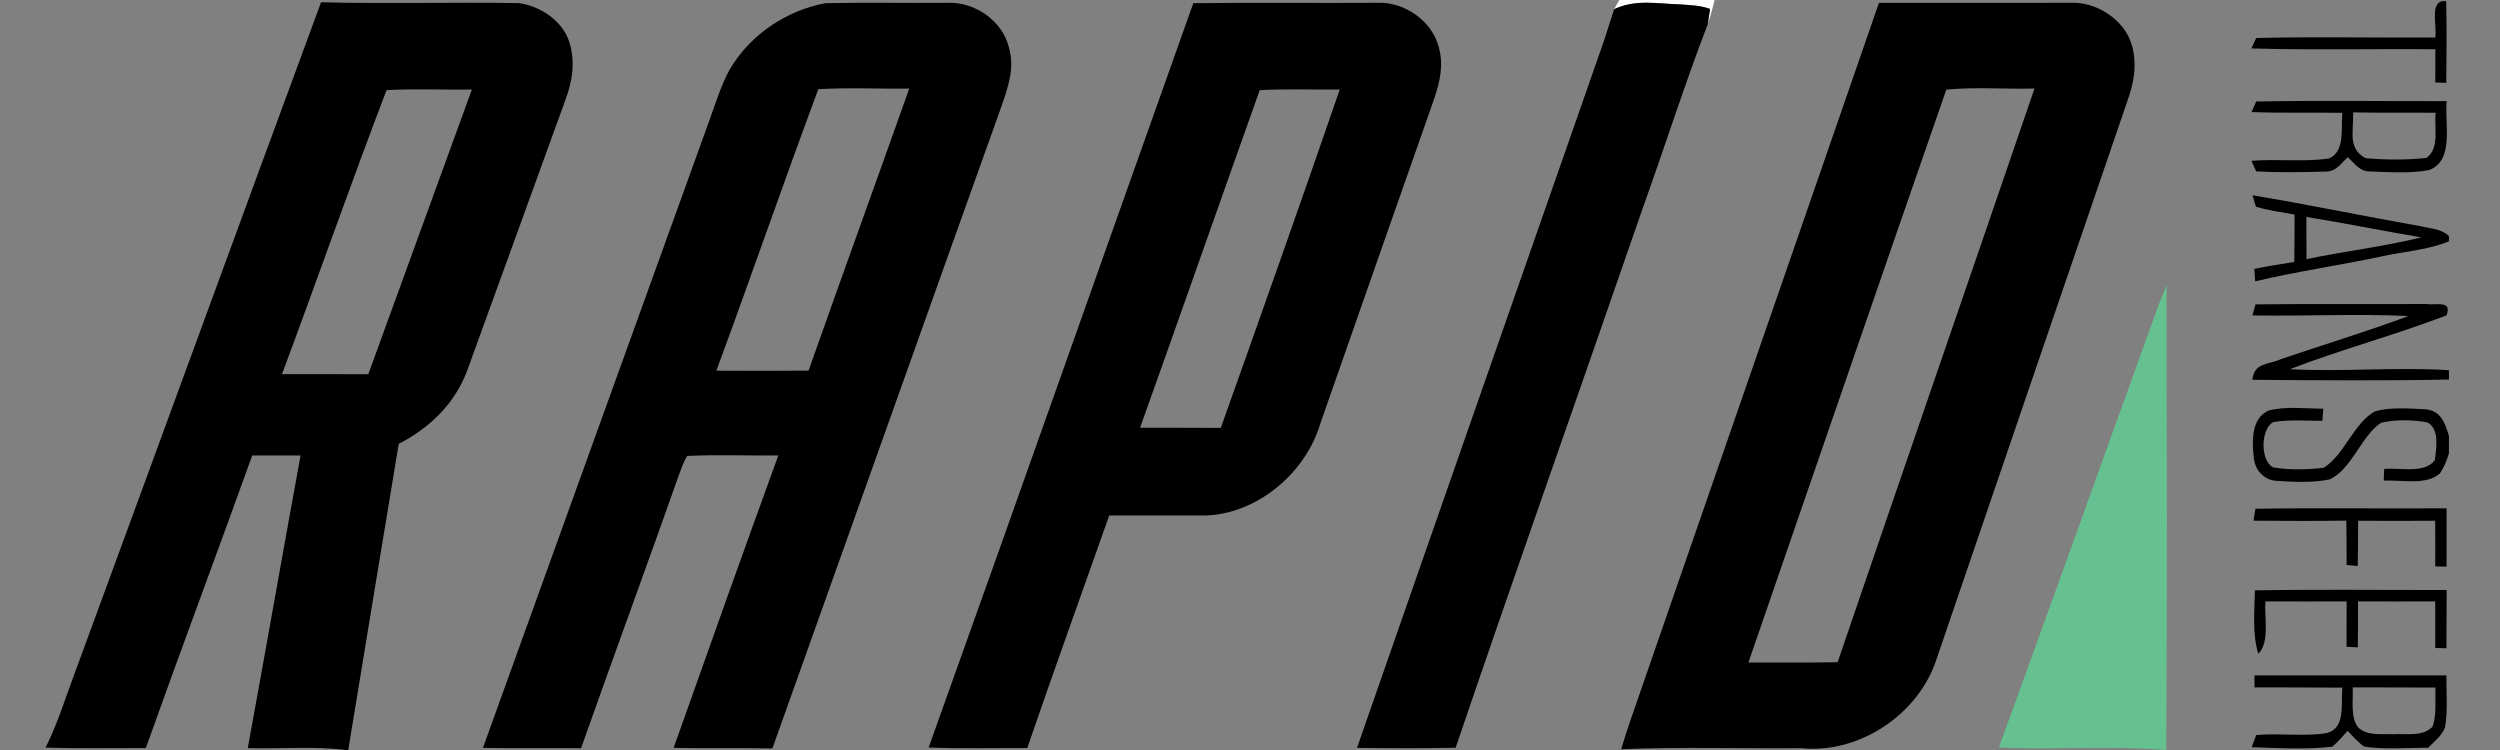<?xml version="1.0" encoding="UTF-8"?> <svg xmlns="http://www.w3.org/2000/svg" width="40" height="12" viewBox="0 0 40 12" fill="none"><rect x="0" y="0" width="40" height="12" fill="#808080" stroke="none"/><g clip-path="url(#clip0_3_866)"><path d="M25.908 0H27.433L27.419 0.06C27.392 0.171 27.36 0.28 27.324 0.387L27.361 0.143C27.203 0.085 27.033 0.082 26.868 0.07C26.502 0.059 26.176 -0.015 25.826 0.147L25.906 0.005L25.908 0Z" fill="white"></path><path d="M5.137 0.036C6.192 0.064 7.25 0.032 8.305 0.05C8.633 0.095 8.992 0.322 9.105 0.661C9.21 0.98 9.16 1.294 9.046 1.6C8.52 3.045 7.999 4.493 7.472 5.937C7.271 6.469 6.865 6.853 6.38 7.101C6.11 8.733 5.839 10.367 5.572 12H5.531C5.015 11.936 4.484 11.985 3.964 11.97C4.251 10.411 4.523 8.847 4.809 7.287C4.551 7.286 4.294 7.286 4.036 7.287C3.474 8.85 2.89 10.406 2.333 11.969C1.799 11.967 1.263 11.978 0.729 11.962C0.916 11.591 1.035 11.199 1.181 10.81C2.502 7.22 3.812 3.625 5.137 0.036ZM6.185 1.442C5.611 2.94 5.074 4.48 4.512 5.986C4.973 5.987 5.432 5.987 5.893 5.987C6.446 4.469 6.996 2.951 7.55 1.433C7.096 1.439 6.639 1.417 6.185 1.442Z" fill="black"></path><path d="M13.207 0.051C13.862 0.037 14.518 0.051 15.174 0.045C15.589 0.031 16.036 0.324 16.142 0.757C16.235 1.08 16.139 1.358 16.038 1.66C14.807 5.096 13.587 8.537 12.358 11.975C11.832 11.964 11.305 11.976 10.778 11.966C11.331 10.405 11.886 8.845 12.453 7.288C11.968 7.291 11.48 7.272 10.996 7.295C10.934 7.388 10.899 7.505 10.859 7.61C10.345 9.067 9.811 10.515 9.297 11.971C8.773 11.967 8.25 11.975 7.727 11.966C8.929 8.628 10.136 5.291 11.34 1.954C11.444 1.672 11.533 1.367 11.679 1.106C12.006 0.548 12.595 0.163 13.207 0.051ZM13.093 1.427C12.537 2.919 12.014 4.436 11.462 5.931C11.954 5.934 12.445 5.934 12.937 5.93C13.468 4.423 14.014 2.923 14.548 1.417C14.064 1.424 13.576 1.398 13.093 1.427Z" fill="black"></path><path d="M19.093 0.051C20.077 0.039 21.062 0.051 22.046 0.045C22.462 0.029 22.91 0.325 23.021 0.756C23.101 1.044 23.038 1.307 22.947 1.58C22.339 3.311 21.731 5.042 21.126 6.774C20.879 7.612 20.038 8.277 19.19 8.247C18.71 8.248 18.229 8.246 17.748 8.247C17.31 9.487 16.863 10.726 16.436 11.969C15.91 11.967 15.384 11.979 14.858 11.961C16.28 7.995 17.679 4.02 19.093 0.051ZM21.436 1.433C21.01 1.436 20.581 1.42 20.156 1.442C19.514 3.24 18.884 5.046 18.241 6.844C18.671 6.845 19.102 6.843 19.533 6.846C20.174 5.044 20.813 3.241 21.436 1.433Z" fill="black"></path><path d="M30.063 0.046C31.08 0.046 32.097 0.047 33.114 0.045C33.529 0.02 33.999 0.306 34.115 0.74C34.187 1.008 34.151 1.276 34.065 1.537C33.041 4.534 32.011 7.532 30.99 10.53C30.702 11.439 29.736 12.064 28.829 11.971C27.867 11.979 26.9 11.949 25.939 11.987C26.03 11.677 26.139 11.376 26.244 11.072C27.516 7.396 28.792 3.722 30.063 0.046ZM31.141 1.434C30.087 4.466 29.023 7.562 27.974 10.601C28.45 10.599 28.927 10.605 29.402 10.595C30.447 7.534 31.505 4.476 32.552 1.416C32.084 1.429 31.606 1.389 31.141 1.434Z" fill="black"></path><path d="M39.139 0.02C39.148 0.455 39.146 0.89 39.14 1.325L38.965 1.32C38.966 1.142 38.965 0.966 38.966 0.788C37.986 0.779 37.002 0.803 36.021 0.775L36.099 0.608C37.052 0.585 38.011 0.606 38.964 0.6C38.998 0.414 38.856 -0.017 39.139 0.02Z" fill="black"></path><path d="M25.826 0.147C26.176 -0.015 26.502 0.059 26.868 0.07C27.033 0.082 27.203 0.085 27.361 0.143L27.324 0.387C26.947 1.369 26.627 2.377 26.271 3.367C25.282 6.233 24.266 9.093 23.29 11.964C22.764 11.975 22.238 11.972 21.712 11.966C23.027 8.188 24.351 4.411 25.67 0.634C25.724 0.473 25.771 0.308 25.826 0.147Z" fill="black"></path><path d="M36.099 1.624C37.111 1.605 38.133 1.62 39.147 1.618C39.11 1.966 39.276 2.567 38.868 2.72C38.566 2.78 38.239 2.753 37.932 2.744C37.756 2.748 37.684 2.623 37.564 2.515C37.448 2.621 37.378 2.748 37.208 2.745C36.84 2.756 36.466 2.762 36.099 2.742L36.023 2.573C36.435 2.539 36.86 2.596 37.267 2.535C37.529 2.413 37.452 2.047 37.477 1.805C36.994 1.798 36.509 1.811 36.025 1.793L36.099 1.624ZM37.652 1.798L37.65 1.846C37.654 2.116 37.568 2.384 37.851 2.531C38.158 2.559 38.515 2.561 38.822 2.527C39.038 2.377 38.946 2.042 38.969 1.804C38.53 1.8 38.092 1.807 37.652 1.798Z" fill="black"></path><path d="M36.039 3.124C36.941 3.275 37.836 3.461 38.737 3.621C38.896 3.66 39.06 3.658 39.183 3.778V3.861C38.852 4 38.465 4.023 38.114 4.101C37.437 4.245 36.755 4.342 36.082 4.501C36.078 4.435 36.073 4.368 36.07 4.302C36.282 4.259 36.496 4.224 36.709 4.191C36.712 3.938 36.713 3.686 36.713 3.433C36.507 3.395 36.296 3.368 36.095 3.308L36.039 3.124ZM36.902 3.471C36.903 3.696 36.903 3.921 36.904 4.146C37.515 4.019 38.136 3.946 38.742 3.798C38.127 3.695 37.517 3.57 36.902 3.471Z" fill="black"></path><path d="M34.665 4.564C34.668 7.042 34.676 9.522 34.66 12H34.656C33.768 11.928 32.871 11.999 31.982 11.961C32.834 9.614 33.679 7.262 34.525 4.912C34.569 4.794 34.616 4.679 34.665 4.564Z" fill="#65C18F"></path><path d="M36.088 4.87C37.001 4.859 37.914 4.869 38.826 4.864C38.961 4.89 39.244 4.793 39.143 5.046C38.319 5.362 37.461 5.59 36.638 5.907C37.484 5.953 38.339 5.869 39.183 5.923V6.073C38.136 6.093 37.085 6.085 36.038 6.077C36.066 5.796 36.299 5.837 36.498 5.745C37.176 5.514 37.864 5.307 38.535 5.056C37.705 5.018 36.871 5.06 36.04 5.047L36.088 4.87Z" fill="black"></path><path d="M37.173 6.539C37.168 6.603 37.162 6.668 37.157 6.733C36.897 6.735 36.625 6.709 36.369 6.754C36.168 6.872 36.163 7.367 36.369 7.478C36.626 7.522 36.92 7.515 37.179 7.484C37.51 7.281 37.658 6.767 38.002 6.58C38.258 6.51 38.552 6.537 38.815 6.549C39.053 6.577 39.119 6.76 39.183 6.975V7.253C39.149 7.371 39.101 7.478 39.039 7.575C38.82 7.771 38.412 7.675 38.14 7.69C38.143 7.628 38.145 7.566 38.147 7.503C38.388 7.478 38.799 7.586 38.958 7.361C38.98 7.169 39.037 6.874 38.843 6.76C38.624 6.713 38.313 6.711 38.095 6.765C37.777 6.977 37.624 7.52 37.267 7.672C36.993 7.728 36.694 7.71 36.415 7.693C36.234 7.678 36.091 7.536 36.064 7.35C36.031 7.083 36.01 6.696 36.297 6.569C36.574 6.496 36.888 6.539 37.173 6.539Z" fill="black"></path><path d="M36.087 8.14C37.104 8.124 38.126 8.14 39.145 8.133C39.144 8.444 39.144 8.755 39.145 9.066L38.964 9.062C38.965 8.819 38.965 8.576 38.963 8.332C38.552 8.335 38.141 8.335 37.73 8.332C37.729 8.573 37.728 8.815 37.724 9.056C37.665 9.05 37.605 9.046 37.546 9.04C37.547 8.804 37.545 8.566 37.541 8.33C37.045 8.337 36.55 8.336 36.056 8.331C36.065 8.268 36.075 8.204 36.087 8.14Z" fill="black"></path><path d="M36.079 9.446C37.1 9.428 38.124 9.442 39.147 9.44C39.144 9.751 39.144 10.061 39.143 10.372L38.964 10.368C38.964 10.12 38.964 9.871 38.964 9.622C38.552 9.623 38.141 9.624 37.728 9.622C37.729 9.868 37.728 10.113 37.725 10.358L37.545 10.348C37.546 10.106 37.546 9.864 37.546 9.622C37.113 9.623 36.679 9.624 36.246 9.622C36.226 9.876 36.321 10.271 36.133 10.46C36.034 10.141 36.072 9.778 36.079 9.446Z" fill="black"></path><path d="M36.072 10.806C37.096 10.805 38.12 10.805 39.142 10.806C39.141 11.079 39.166 11.365 39.121 11.634C39.078 11.767 38.944 11.866 38.851 11.963C38.513 11.964 38.164 11.996 37.828 11.946C37.725 11.876 37.648 11.783 37.562 11.694C37.483 11.782 37.406 11.871 37.317 11.947C36.892 11.996 36.454 11.969 36.027 11.955L36.099 11.761C36.468 11.727 36.852 11.787 37.219 11.731C37.542 11.655 37.449 11.256 37.478 11.002C37.009 10.997 36.541 11.001 36.072 10.998V10.806ZM37.643 10.998C37.654 11.2 37.6 11.488 37.738 11.647C37.895 11.78 38.102 11.737 38.291 11.748C38.505 11.733 38.748 11.793 38.917 11.632C38.992 11.444 38.958 11.203 38.968 11.001C38.526 10.998 38.085 11 37.643 10.998Z" fill="black"></path></g><defs><clipPath id="clip0_3_866"><rect width="38.571" height="12" fill="white" transform="translate(0.714)"></rect></clipPath></defs></svg> 
